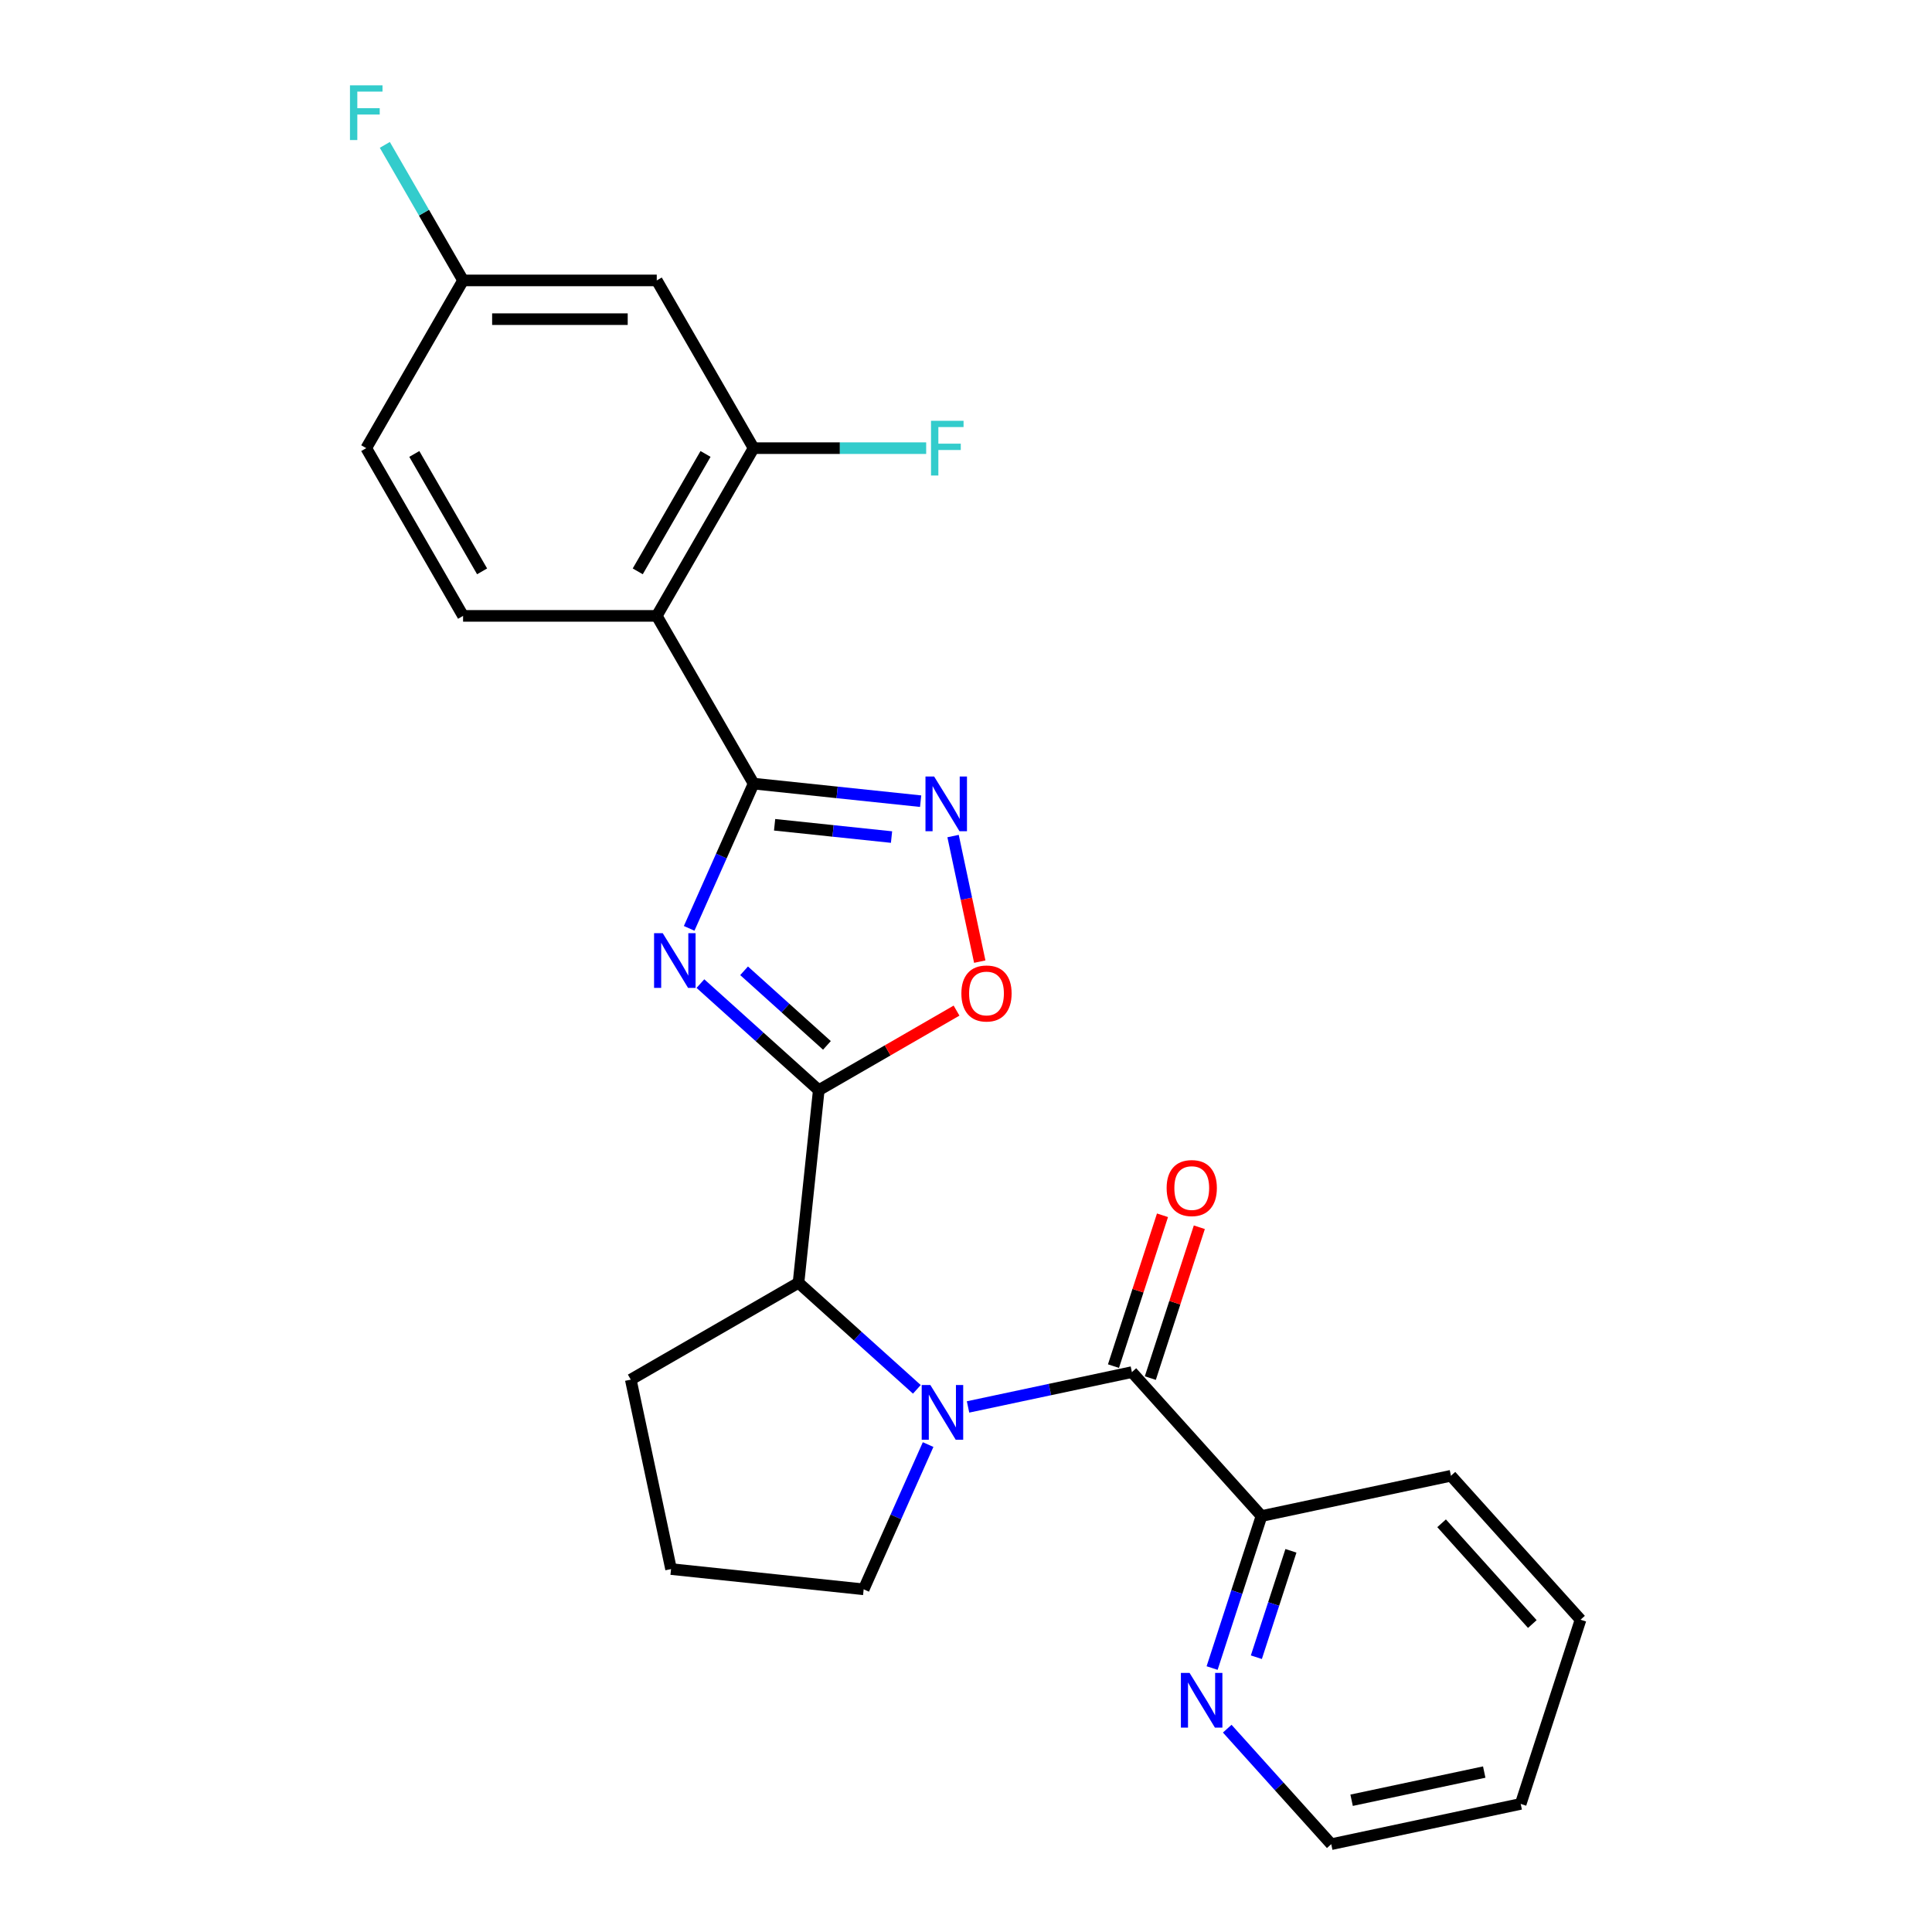 <?xml version='1.0' encoding='iso-8859-1'?>
<svg version='1.1' baseProfile='full'
              xmlns='http://www.w3.org/2000/svg'
                      xmlns:rdkit='http://www.rdkit.org/xml'
                      xmlns:xlink='http://www.w3.org/1999/xlink'
                  xml:space='preserve'
width='1000px' height='1000px' viewBox='0 0 1000 1000'>
<!-- END OF HEADER -->
<rect style='opacity:1.0;fill:#FFFFFF;stroke:none' width='1000' height='1000' x='0' y='0'> </rect>
<path class='bond-0' d='M 362.535,509.11 L 393.162,536.687' style='fill:none;fill-rule:evenodd;stroke:#0000FF;stroke-width:6px;stroke-linecap:butt;stroke-linejoin:miter;stroke-opacity:1' />
<path class='bond-0' d='M 393.162,536.687 L 423.789,564.264' style='fill:none;fill-rule:evenodd;stroke:#000000;stroke-width:6px;stroke-linecap:butt;stroke-linejoin:miter;stroke-opacity:1' />
<path class='bond-0' d='M 385.139,502.483 L 406.578,521.787' style='fill:none;fill-rule:evenodd;stroke:#0000FF;stroke-width:6px;stroke-linecap:butt;stroke-linejoin:miter;stroke-opacity:1' />
<path class='bond-0' d='M 406.578,521.787 L 428.017,541.091' style='fill:none;fill-rule:evenodd;stroke:#000000;stroke-width:6px;stroke-linecap:butt;stroke-linejoin:miter;stroke-opacity:1' />
<path class='bond-1' d='M 356.709,480.517 L 373.386,443.059' style='fill:none;fill-rule:evenodd;stroke:#0000FF;stroke-width:6px;stroke-linecap:butt;stroke-linejoin:miter;stroke-opacity:1' />
<path class='bond-1' d='M 373.386,443.059 L 390.064,405.601' style='fill:none;fill-rule:evenodd;stroke:#000000;stroke-width:6px;stroke-linecap:butt;stroke-linejoin:miter;stroke-opacity:1' />
<path class='bond-6' d='M 423.789,564.264 L 459.445,543.678' style='fill:none;fill-rule:evenodd;stroke:#000000;stroke-width:6px;stroke-linecap:butt;stroke-linejoin:miter;stroke-opacity:1' />
<path class='bond-6' d='M 459.445,543.678 L 495.101,523.091' style='fill:none;fill-rule:evenodd;stroke:#FF0000;stroke-width:6px;stroke-linecap:butt;stroke-linejoin:miter;stroke-opacity:1' />
<path class='bond-7' d='M 423.789,564.264 L 413.31,663.965' style='fill:none;fill-rule:evenodd;stroke:#000000;stroke-width:6px;stroke-linecap:butt;stroke-linejoin:miter;stroke-opacity:1' />
<path class='bond-3' d='M 390.064,405.601 L 433.291,410.144' style='fill:none;fill-rule:evenodd;stroke:#000000;stroke-width:6px;stroke-linecap:butt;stroke-linejoin:miter;stroke-opacity:1' />
<path class='bond-3' d='M 433.291,410.144 L 476.518,414.687' style='fill:none;fill-rule:evenodd;stroke:#0000FF;stroke-width:6px;stroke-linecap:butt;stroke-linejoin:miter;stroke-opacity:1' />
<path class='bond-3' d='M 400.936,426.904 L 431.195,430.084' style='fill:none;fill-rule:evenodd;stroke:#000000;stroke-width:6px;stroke-linecap:butt;stroke-linejoin:miter;stroke-opacity:1' />
<path class='bond-3' d='M 431.195,430.084 L 461.454,433.265' style='fill:none;fill-rule:evenodd;stroke:#0000FF;stroke-width:6px;stroke-linecap:butt;stroke-linejoin:miter;stroke-opacity:1' />
<path class='bond-5' d='M 390.064,405.601 L 339.939,318.782' style='fill:none;fill-rule:evenodd;stroke:#000000;stroke-width:6px;stroke-linecap:butt;stroke-linejoin:miter;stroke-opacity:1' />
<path class='bond-2' d='M 474.564,719.118 L 443.937,691.541' style='fill:none;fill-rule:evenodd;stroke:#0000FF;stroke-width:6px;stroke-linecap:butt;stroke-linejoin:miter;stroke-opacity:1' />
<path class='bond-2' d='M 443.937,691.541 L 413.31,663.965' style='fill:none;fill-rule:evenodd;stroke:#000000;stroke-width:6px;stroke-linecap:butt;stroke-linejoin:miter;stroke-opacity:1' />
<path class='bond-4' d='M 501.056,728.229 L 543.463,719.215' style='fill:none;fill-rule:evenodd;stroke:#0000FF;stroke-width:6px;stroke-linecap:butt;stroke-linejoin:miter;stroke-opacity:1' />
<path class='bond-4' d='M 543.463,719.215 L 585.869,710.202' style='fill:none;fill-rule:evenodd;stroke:#000000;stroke-width:6px;stroke-linecap:butt;stroke-linejoin:miter;stroke-opacity:1' />
<path class='bond-15' d='M 480.39,747.711 L 463.712,785.169' style='fill:none;fill-rule:evenodd;stroke:#0000FF;stroke-width:6px;stroke-linecap:butt;stroke-linejoin:miter;stroke-opacity:1' />
<path class='bond-15' d='M 463.712,785.169 L 447.035,822.628' style='fill:none;fill-rule:evenodd;stroke:#000000;stroke-width:6px;stroke-linecap:butt;stroke-linejoin:miter;stroke-opacity:1' />
<path class='bond-25' d='M 493.307,432.746 L 500.214,465.242' style='fill:none;fill-rule:evenodd;stroke:#0000FF;stroke-width:6px;stroke-linecap:butt;stroke-linejoin:miter;stroke-opacity:1' />
<path class='bond-25' d='M 500.214,465.242 L 507.122,497.739' style='fill:none;fill-rule:evenodd;stroke:#FF0000;stroke-width:6px;stroke-linecap:butt;stroke-linejoin:miter;stroke-opacity:1' />
<path class='bond-11' d='M 585.869,710.202 L 652.95,784.702' style='fill:none;fill-rule:evenodd;stroke:#000000;stroke-width:6px;stroke-linecap:butt;stroke-linejoin:miter;stroke-opacity:1' />
<path class='bond-12' d='M 595.404,713.3 L 608.088,674.261' style='fill:none;fill-rule:evenodd;stroke:#000000;stroke-width:6px;stroke-linecap:butt;stroke-linejoin:miter;stroke-opacity:1' />
<path class='bond-12' d='M 608.088,674.261 L 620.772,635.222' style='fill:none;fill-rule:evenodd;stroke:#FF0000;stroke-width:6px;stroke-linecap:butt;stroke-linejoin:miter;stroke-opacity:1' />
<path class='bond-12' d='M 576.335,707.104 L 589.019,668.065' style='fill:none;fill-rule:evenodd;stroke:#000000;stroke-width:6px;stroke-linecap:butt;stroke-linejoin:miter;stroke-opacity:1' />
<path class='bond-12' d='M 589.019,668.065 L 601.704,629.027' style='fill:none;fill-rule:evenodd;stroke:#FF0000;stroke-width:6px;stroke-linecap:butt;stroke-linejoin:miter;stroke-opacity:1' />
<path class='bond-8' d='M 339.939,318.782 L 390.064,231.963' style='fill:none;fill-rule:evenodd;stroke:#000000;stroke-width:6px;stroke-linecap:butt;stroke-linejoin:miter;stroke-opacity:1' />
<path class='bond-8' d='M 330.094,295.734 L 365.181,234.961' style='fill:none;fill-rule:evenodd;stroke:#000000;stroke-width:6px;stroke-linecap:butt;stroke-linejoin:miter;stroke-opacity:1' />
<path class='bond-9' d='M 339.939,318.782 L 239.689,318.782' style='fill:none;fill-rule:evenodd;stroke:#000000;stroke-width:6px;stroke-linecap:butt;stroke-linejoin:miter;stroke-opacity:1' />
<path class='bond-19' d='M 413.31,663.965 L 326.491,714.089' style='fill:none;fill-rule:evenodd;stroke:#000000;stroke-width:6px;stroke-linecap:butt;stroke-linejoin:miter;stroke-opacity:1' />
<path class='bond-10' d='M 390.064,231.963 L 339.939,145.144' style='fill:none;fill-rule:evenodd;stroke:#000000;stroke-width:6px;stroke-linecap:butt;stroke-linejoin:miter;stroke-opacity:1' />
<path class='bond-16' d='M 390.064,231.963 L 434.726,231.963' style='fill:none;fill-rule:evenodd;stroke:#000000;stroke-width:6px;stroke-linecap:butt;stroke-linejoin:miter;stroke-opacity:1' />
<path class='bond-16' d='M 434.726,231.963 L 479.388,231.963' style='fill:none;fill-rule:evenodd;stroke:#33CCCC;stroke-width:6px;stroke-linecap:butt;stroke-linejoin:miter;stroke-opacity:1' />
<path class='bond-17' d='M 239.689,318.782 L 189.564,231.963' style='fill:none;fill-rule:evenodd;stroke:#000000;stroke-width:6px;stroke-linecap:butt;stroke-linejoin:miter;stroke-opacity:1' />
<path class='bond-17' d='M 249.534,295.734 L 214.447,234.961' style='fill:none;fill-rule:evenodd;stroke:#000000;stroke-width:6px;stroke-linecap:butt;stroke-linejoin:miter;stroke-opacity:1' />
<path class='bond-27' d='M 339.939,145.144 L 239.689,145.144' style='fill:none;fill-rule:evenodd;stroke:#000000;stroke-width:6px;stroke-linecap:butt;stroke-linejoin:miter;stroke-opacity:1' />
<path class='bond-27' d='M 324.901,165.194 L 254.726,165.194' style='fill:none;fill-rule:evenodd;stroke:#000000;stroke-width:6px;stroke-linecap:butt;stroke-linejoin:miter;stroke-opacity:1' />
<path class='bond-13' d='M 652.95,784.702 L 640.168,824.04' style='fill:none;fill-rule:evenodd;stroke:#000000;stroke-width:6px;stroke-linecap:butt;stroke-linejoin:miter;stroke-opacity:1' />
<path class='bond-13' d='M 640.168,824.04 L 627.386,863.379' style='fill:none;fill-rule:evenodd;stroke:#0000FF;stroke-width:6px;stroke-linecap:butt;stroke-linejoin:miter;stroke-opacity:1' />
<path class='bond-13' d='M 668.184,802.699 L 659.236,830.236' style='fill:none;fill-rule:evenodd;stroke:#000000;stroke-width:6px;stroke-linecap:butt;stroke-linejoin:miter;stroke-opacity:1' />
<path class='bond-13' d='M 659.236,830.236 L 650.289,857.773' style='fill:none;fill-rule:evenodd;stroke:#0000FF;stroke-width:6px;stroke-linecap:butt;stroke-linejoin:miter;stroke-opacity:1' />
<path class='bond-22' d='M 652.95,784.702 L 751.009,763.859' style='fill:none;fill-rule:evenodd;stroke:#000000;stroke-width:6px;stroke-linecap:butt;stroke-linejoin:miter;stroke-opacity:1' />
<path class='bond-21' d='M 635.217,894.757 L 662.134,924.651' style='fill:none;fill-rule:evenodd;stroke:#0000FF;stroke-width:6px;stroke-linecap:butt;stroke-linejoin:miter;stroke-opacity:1' />
<path class='bond-21' d='M 662.134,924.651 L 689.051,954.545' style='fill:none;fill-rule:evenodd;stroke:#000000;stroke-width:6px;stroke-linecap:butt;stroke-linejoin:miter;stroke-opacity:1' />
<path class='bond-14' d='M 239.689,145.144 L 189.564,231.963' style='fill:none;fill-rule:evenodd;stroke:#000000;stroke-width:6px;stroke-linecap:butt;stroke-linejoin:miter;stroke-opacity:1' />
<path class='bond-18' d='M 239.689,145.144 L 219.438,110.067' style='fill:none;fill-rule:evenodd;stroke:#000000;stroke-width:6px;stroke-linecap:butt;stroke-linejoin:miter;stroke-opacity:1' />
<path class='bond-18' d='M 219.438,110.067 L 199.186,74.991' style='fill:none;fill-rule:evenodd;stroke:#33CCCC;stroke-width:6px;stroke-linecap:butt;stroke-linejoin:miter;stroke-opacity:1' />
<path class='bond-26' d='M 447.035,822.628 L 347.334,812.149' style='fill:none;fill-rule:evenodd;stroke:#000000;stroke-width:6px;stroke-linecap:butt;stroke-linejoin:miter;stroke-opacity:1' />
<path class='bond-20' d='M 326.491,714.089 L 347.334,812.149' style='fill:none;fill-rule:evenodd;stroke:#000000;stroke-width:6px;stroke-linecap:butt;stroke-linejoin:miter;stroke-opacity:1' />
<path class='bond-28' d='M 689.051,954.545 L 787.11,933.702' style='fill:none;fill-rule:evenodd;stroke:#000000;stroke-width:6px;stroke-linecap:butt;stroke-linejoin:miter;stroke-opacity:1' />
<path class='bond-28' d='M 699.591,931.807 L 768.233,917.217' style='fill:none;fill-rule:evenodd;stroke:#000000;stroke-width:6px;stroke-linecap:butt;stroke-linejoin:miter;stroke-opacity:1' />
<path class='bond-24' d='M 751.009,763.859 L 818.089,838.359' style='fill:none;fill-rule:evenodd;stroke:#000000;stroke-width:6px;stroke-linecap:butt;stroke-linejoin:miter;stroke-opacity:1' />
<path class='bond-24' d='M 746.171,788.45 L 793.127,840.6' style='fill:none;fill-rule:evenodd;stroke:#000000;stroke-width:6px;stroke-linecap:butt;stroke-linejoin:miter;stroke-opacity:1' />
<path class='bond-23' d='M 787.11,933.702 L 818.089,838.359' style='fill:none;fill-rule:evenodd;stroke:#000000;stroke-width:6px;stroke-linecap:butt;stroke-linejoin:miter;stroke-opacity:1' />
<path  class='atom-0' d='M 343.029 483.024
L 352.309 498.024
Q 353.229 499.504, 354.709 502.184
Q 356.189 504.864, 356.269 505.024
L 356.269 483.024
L 360.029 483.024
L 360.029 511.344
L 356.149 511.344
L 346.189 494.944
Q 345.029 493.024, 343.789 490.824
Q 342.589 488.624, 342.229 487.944
L 342.229 511.344
L 338.549 511.344
L 338.549 483.024
L 343.029 483.024
' fill='#0000FF'/>
<path  class='atom-3' d='M 481.55 716.885
L 490.83 731.885
Q 491.75 733.365, 493.23 736.045
Q 494.71 738.725, 494.79 738.885
L 494.79 716.885
L 498.55 716.885
L 498.55 745.205
L 494.67 745.205
L 484.71 728.805
Q 483.55 726.885, 482.31 724.685
Q 481.11 722.485, 480.75 721.805
L 480.75 745.205
L 477.07 745.205
L 477.07 716.885
L 481.55 716.885
' fill='#0000FF'/>
<path  class='atom-4' d='M 483.505 401.92
L 492.785 416.92
Q 493.705 418.4, 495.185 421.08
Q 496.665 423.76, 496.745 423.92
L 496.745 401.92
L 500.505 401.92
L 500.505 430.24
L 496.625 430.24
L 486.665 413.84
Q 485.505 411.92, 484.265 409.72
Q 483.065 407.52, 482.705 406.84
L 482.705 430.24
L 479.025 430.24
L 479.025 401.92
L 483.505 401.92
' fill='#0000FF'/>
<path  class='atom-7' d='M 497.608 514.219
Q 497.608 507.419, 500.968 503.619
Q 504.328 499.819, 510.608 499.819
Q 516.888 499.819, 520.248 503.619
Q 523.608 507.419, 523.608 514.219
Q 523.608 521.099, 520.208 525.019
Q 516.808 528.899, 510.608 528.899
Q 504.368 528.899, 500.968 525.019
Q 497.608 521.139, 497.608 514.219
M 510.608 525.699
Q 514.928 525.699, 517.248 522.819
Q 519.608 519.899, 519.608 514.219
Q 519.608 508.659, 517.248 505.859
Q 514.928 503.019, 510.608 503.019
Q 506.288 503.019, 503.928 505.819
Q 501.608 508.619, 501.608 514.219
Q 501.608 519.939, 503.928 522.819
Q 506.288 525.699, 510.608 525.699
' fill='#FF0000'/>
<path  class='atom-13' d='M 603.848 614.938
Q 603.848 608.138, 607.208 604.338
Q 610.568 600.538, 616.848 600.538
Q 623.128 600.538, 626.488 604.338
Q 629.848 608.138, 629.848 614.938
Q 629.848 621.818, 626.448 625.738
Q 623.048 629.618, 616.848 629.618
Q 610.608 629.618, 607.208 625.738
Q 603.848 621.858, 603.848 614.938
M 616.848 626.418
Q 621.168 626.418, 623.488 623.538
Q 625.848 620.618, 625.848 614.938
Q 625.848 609.378, 623.488 606.578
Q 621.168 603.738, 616.848 603.738
Q 612.528 603.738, 610.168 606.538
Q 607.848 609.338, 607.848 614.938
Q 607.848 620.658, 610.168 623.538
Q 612.528 626.418, 616.848 626.418
' fill='#FF0000'/>
<path  class='atom-14' d='M 615.711 865.885
L 624.991 880.885
Q 625.911 882.365, 627.391 885.045
Q 628.871 887.725, 628.951 887.885
L 628.951 865.885
L 632.711 865.885
L 632.711 894.205
L 628.831 894.205
L 618.871 877.805
Q 617.711 875.885, 616.471 873.685
Q 615.271 871.485, 614.911 870.805
L 614.911 894.205
L 611.231 894.205
L 611.231 865.885
L 615.711 865.885
' fill='#0000FF'/>
<path  class='atom-17' d='M 481.894 217.803
L 498.734 217.803
L 498.734 221.043
L 485.694 221.043
L 485.694 229.643
L 497.294 229.643
L 497.294 232.923
L 485.694 232.923
L 485.694 246.123
L 481.894 246.123
L 481.894 217.803
' fill='#33CCCC'/>
<path  class='atom-19' d='M 181.144 44.165
L 197.984 44.165
L 197.984 47.405
L 184.944 47.405
L 184.944 56.005
L 196.544 56.005
L 196.544 59.285
L 184.944 59.285
L 184.944 72.485
L 181.144 72.485
L 181.144 44.165
' fill='#33CCCC'/>
</svg>
